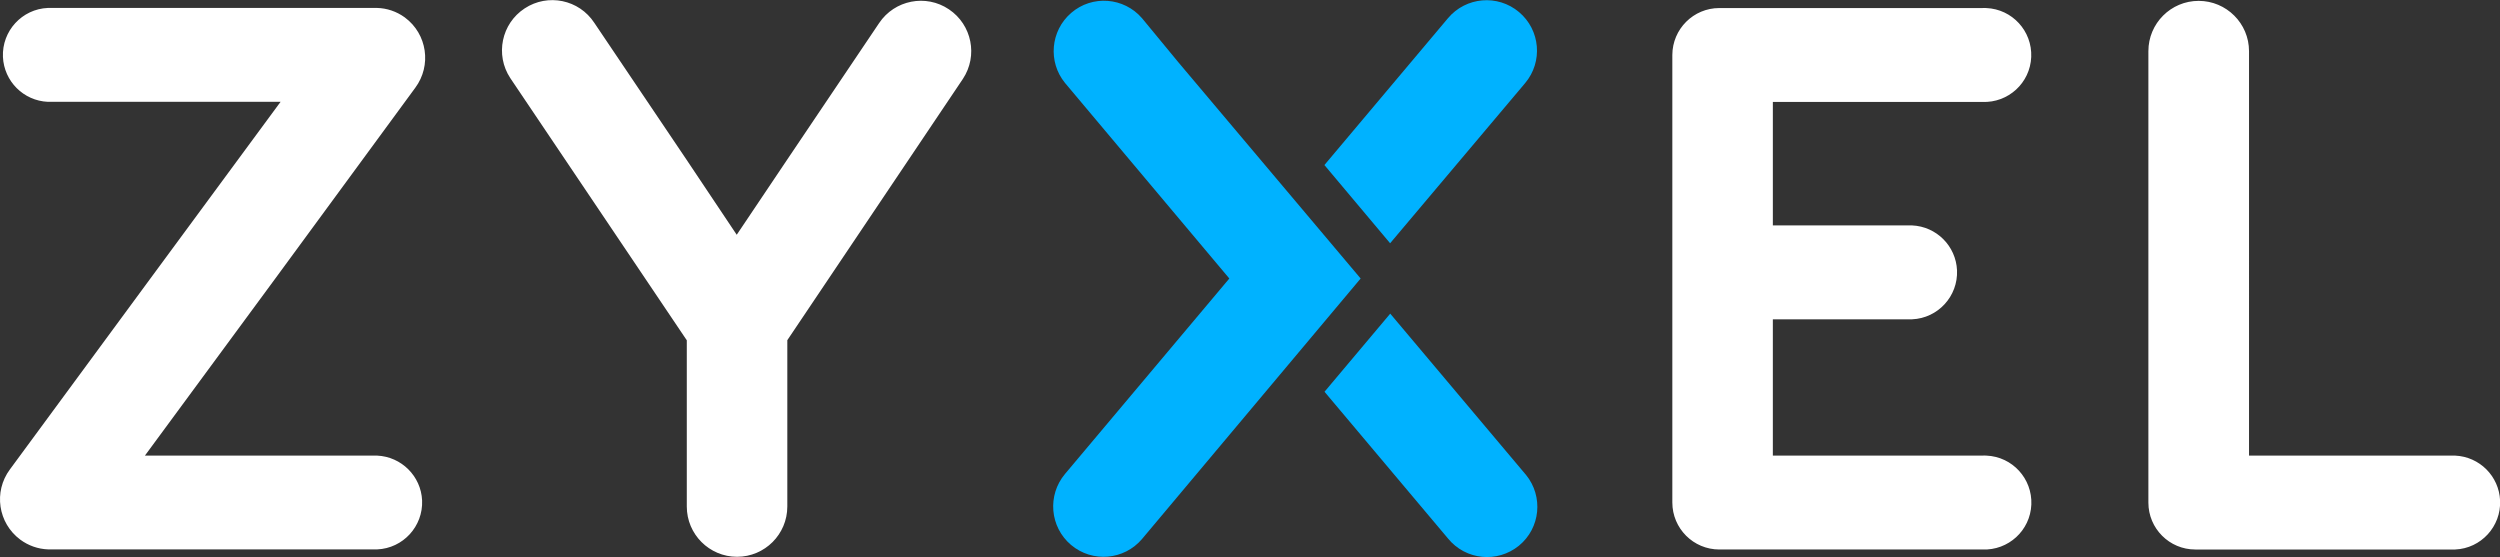 <svg xmlns="http://www.w3.org/2000/svg" xmlns:xlink="http://www.w3.org/1999/xlink" id="Layer_1" x="0" y="0" version="1.1" viewBox="0 0 2298 512" style="enable-background:new 0 0 2298 512" xml:space="preserve"><rect x="0" y="0" width="2298" height="512" fill="#333333" stroke="none"/><style type="text/css">.st0{fill:#00b2ff}</style><g><path d="M1277.9,288.3l-60.4,71.8l113.6,135c16.2,19.8,45.3,22.6,65.1,6.5c19.8-16.2,22.6-45.3,6.5-65.1 c-0.2-0.3-0.5-0.6-0.7-0.8L1277.9,288.3z M1401.9,76.4c16.5-19.6,14-48.8-5.6-65.3c-19.6-16.5-48.8-14-65.3,5.6l-113.6,135 l60.4,71.9L1401.9,76.4z M1083.2,57.3l-0.5-0.6l-32.9-39.9c-16.7-19.4-45.9-21.6-65.2-4.9c-19,16.4-21.5,45-5.6,64.4L1130,256 L979,435.6c-16.5,19.6-14,48.8,5.5,65.3c19.6,16.5,48.8,14,65.3-5.5l32.9-39.2l0.5-0.6L1250.7,256L1083.2,57.3z" class="st0" fill="#ffffff"/></g><path d="M346.7,418.8H133.2l119.5-162.3L381.7,80.7c15.2-20.5,11-49.4-9.5-64.6c-0.1-0.1-0.3-0.2-0.4-0.3 c-7.4-5.3-16.2-8.3-25.3-8.5H44c-23.8,1-42.3,21.2-41.3,45c1,22.4,18.9,40.3,41.3,41.3h213.9L138.4,255.8L9.1,431.5 C-6.1,452-1.8,480.8,18.6,496c7.4,5.5,16.4,8.7,25.7,9h302.4c23.8-1,42.3-21.2,41.3-45C387,437.7,369,419.8,346.7,418.8 M2256.9,418.8h-189.6V47c0-25.5-20.8-46.2-46.3-46.2c-25.5,0-46.2,20.7-46.2,46.2v415c0,23.8,19.3,43.1,43.1,43.1h238.9 c23.8-1,42.3-21.2,41.3-45c-1-22.4-18.9-40.3-41.3-41.3 M1822.1,418.8h-192.5V293.5h128c23.8-1,42.3-21.2,41.3-45 c-1-22.4-18.9-40.3-41.3-41.3h-128V93.7h192.5c23.8,1,44-17.4,45-41.3c1-23.8-17.4-44-41.3-45c-1.2-0.1-2.5-0.1-3.7,0h-241.7 c-23.8,0-43.1,19.3-43.2,43.1v411.4c0,23.8,19.3,43.2,43.2,43.2l0,0h241.8c23.8,1,44-17.4,45-41.3c1-23.8-17.4-44-41.3-45 C1824.7,418.7,1823.5,418.7,1822.1,418.8 M872.3,8.6C851.1-5.7,822.3,0,808.1,21.2l-84.7,125.8l-46.2,68.8l-46-68.8l-84.9-126 c-14-21.4-42.7-27.3-64-13.3c-21.4,14-27.3,42.7-13.3,64c0.2,0.3,0.4,0.6,0.6,0.9l161.7,240.2v152.8c0,25.5,20.7,46.2,46.2,46.2 s46.2-20.7,46.2-46.2V312.7L885.1,72.5C899.1,51.3,893.4,22.8,872.3,8.6" fill="#ffffff"/></svg>